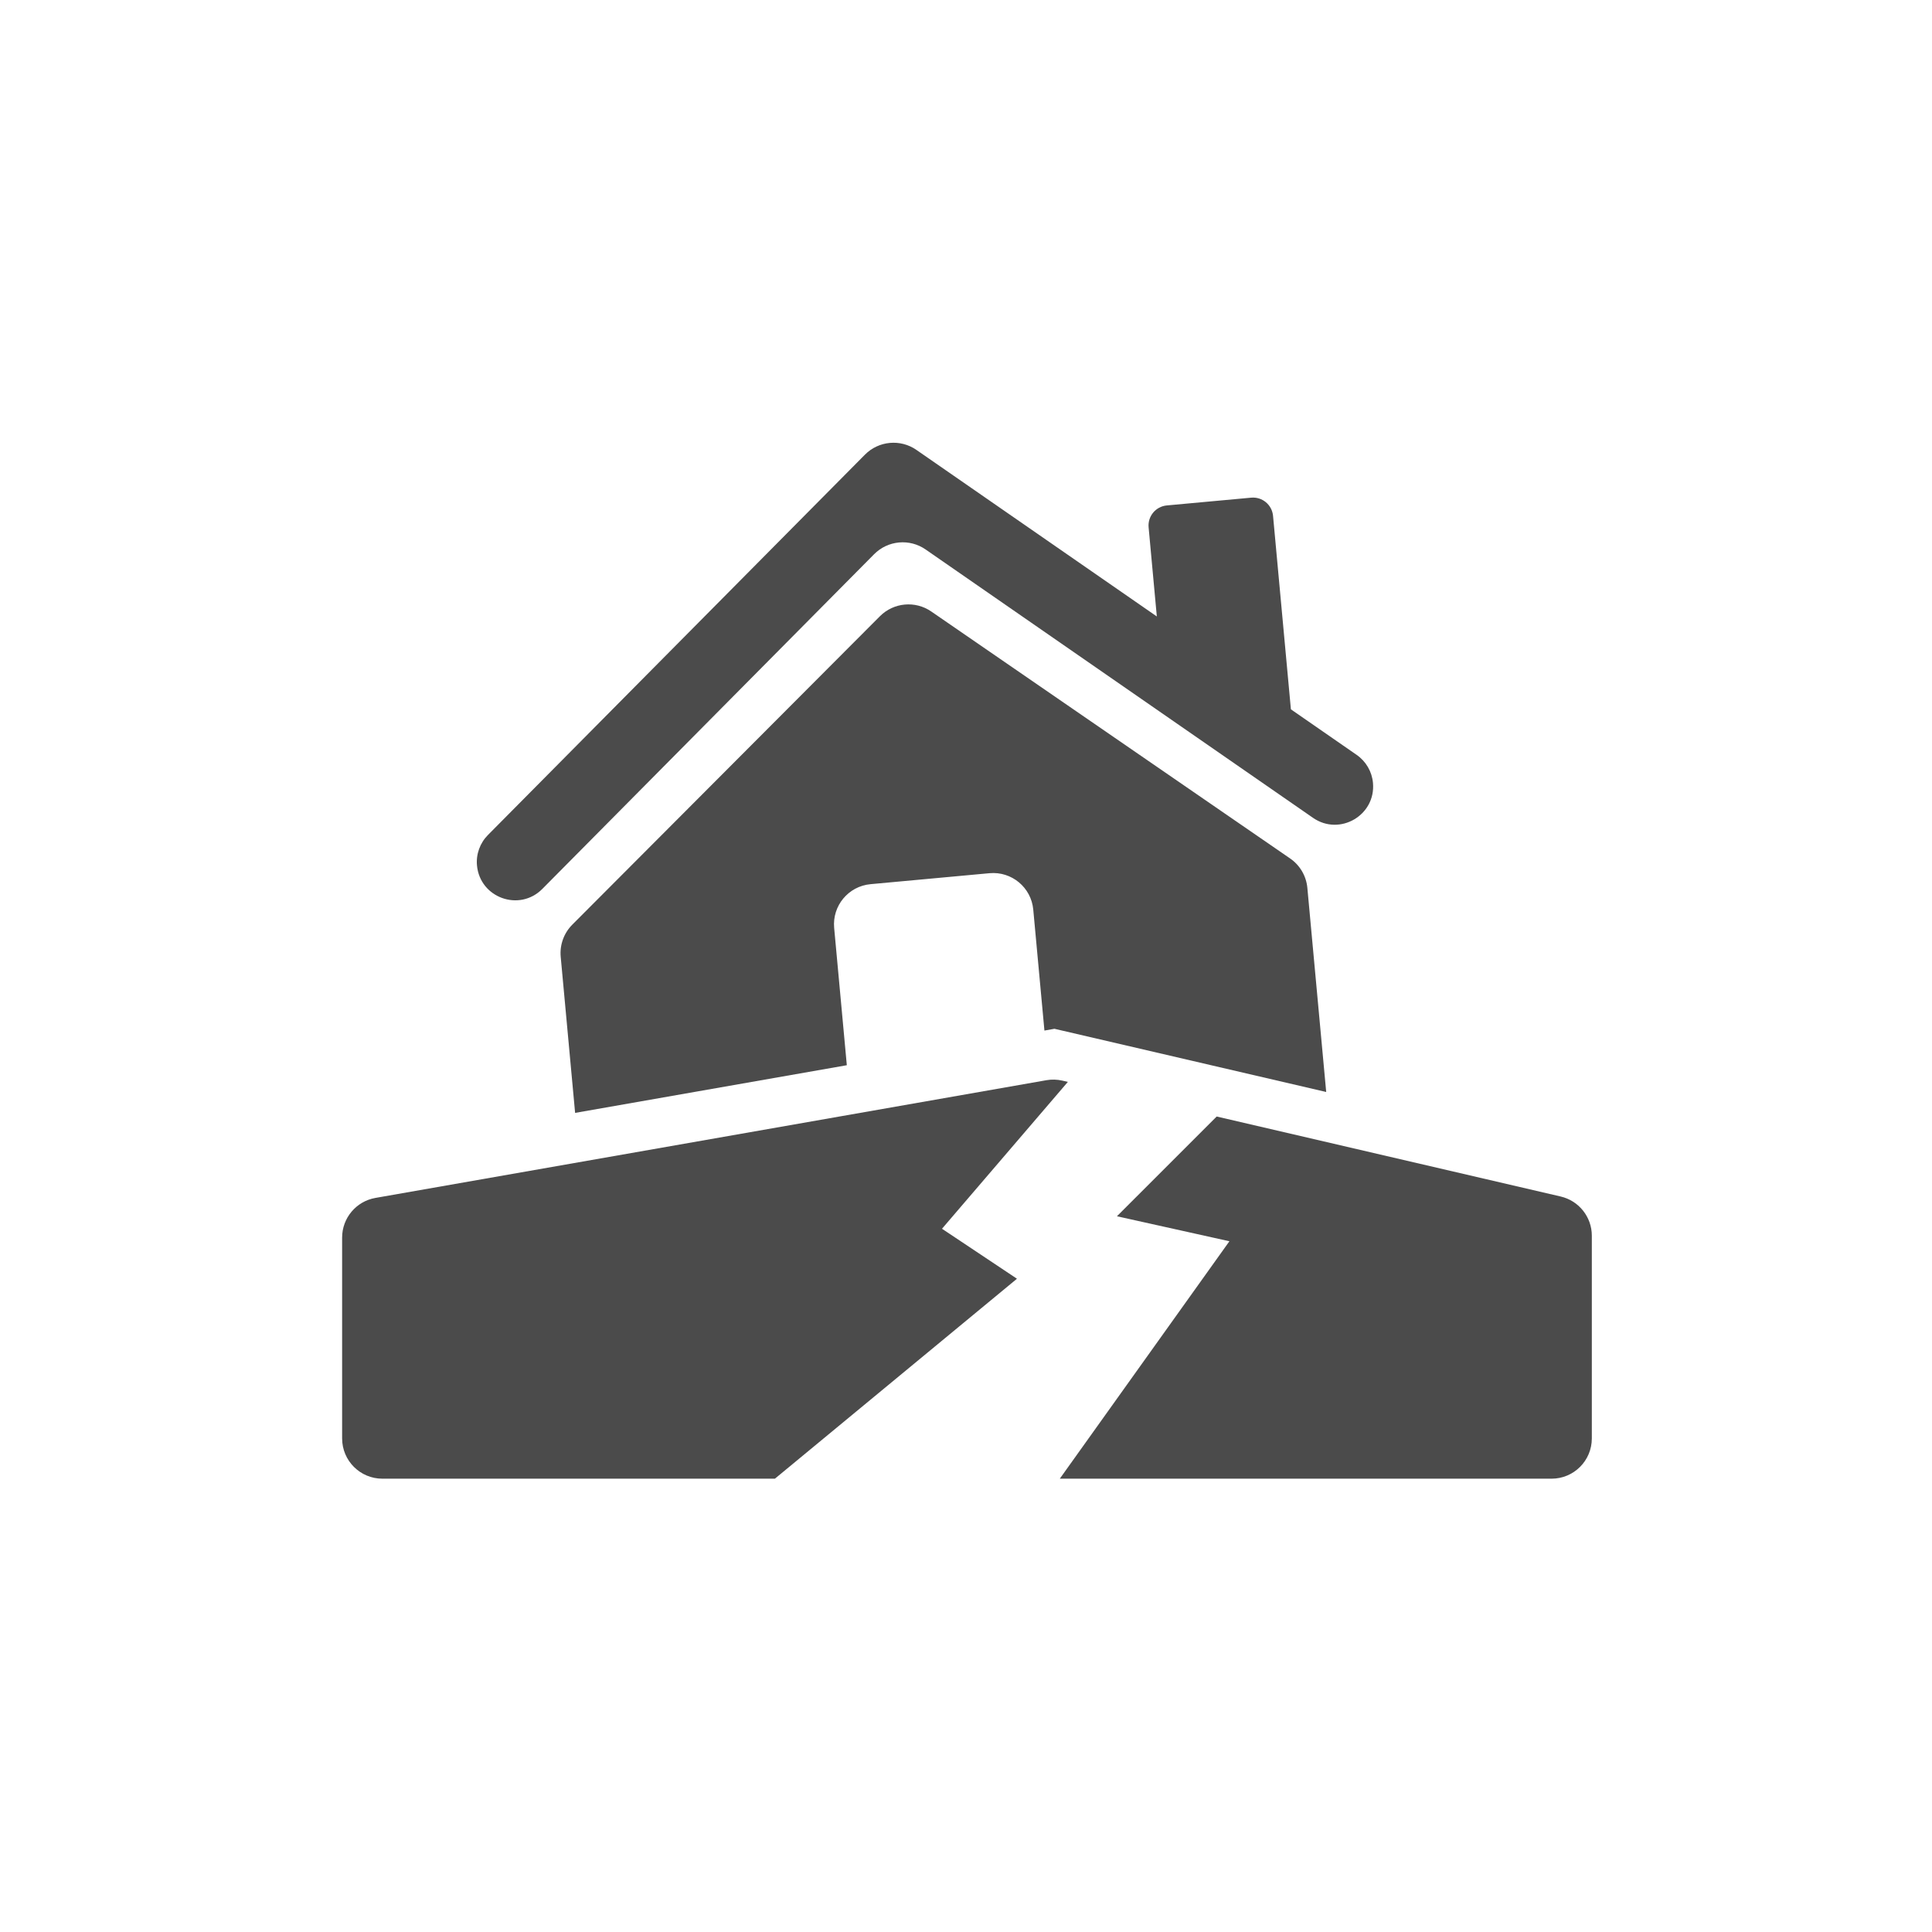 <svg width="96" height="96" viewBox="0 0 96 96" fill="none" xmlns="http://www.w3.org/2000/svg">
<path fill-rule="evenodd" clip-rule="evenodd" d="M42.978 22.592C43.661 21.903 44.74 21.803 45.537 22.356L57.482 30.631L57.074 26.203C57.023 25.653 57.428 25.166 57.978 25.115L62.17 24.729C62.72 24.678 63.206 25.082 63.257 25.633L64.144 35.246L67.411 37.509C67.874 37.83 68.171 38.339 68.222 38.899C68.371 40.508 66.572 41.559 65.243 40.638L45.993 27.303C45.196 26.75 44.117 26.85 43.434 27.539L26.948 44.17C25.81 45.319 23.85 44.615 23.701 43.005C23.649 42.445 23.849 41.891 24.245 41.491L42.978 22.592ZM27.861 47.542C27.807 46.951 28.018 46.366 28.437 45.946L43.723 30.62C44.405 29.936 45.478 29.837 46.273 30.384L64.105 42.656C64.594 42.993 64.908 43.529 64.962 44.12L65.898 54.26L52.395 51.12L51.897 51.208L51.342 45.197C51.241 44.097 50.267 43.287 49.167 43.389L43.257 43.934C42.157 44.035 41.347 45.009 41.449 46.109L42.078 52.93L28.577 55.299L27.861 47.542Z" fill="#4B4B4B"/>
<path fill-rule="evenodd" clip-rule="evenodd" d="M53.061 53.759L46.807 61.056L50.532 63.54L38.505 73.475H19C17.895 73.475 17 72.58 17 71.475V61.494C17 60.522 17.698 59.692 18.654 59.524L51.994 53.675C52.259 53.628 52.531 53.636 52.793 53.697L53.061 53.759ZM60.456 55.479L55.5 60.435L61.089 61.677L52.661 73.475H77.097C78.202 73.475 79.097 72.58 79.097 71.475V61.402C79.097 60.472 78.456 59.665 77.55 59.454L60.456 55.479Z" fill="#4B4B4B"/>
</svg>
